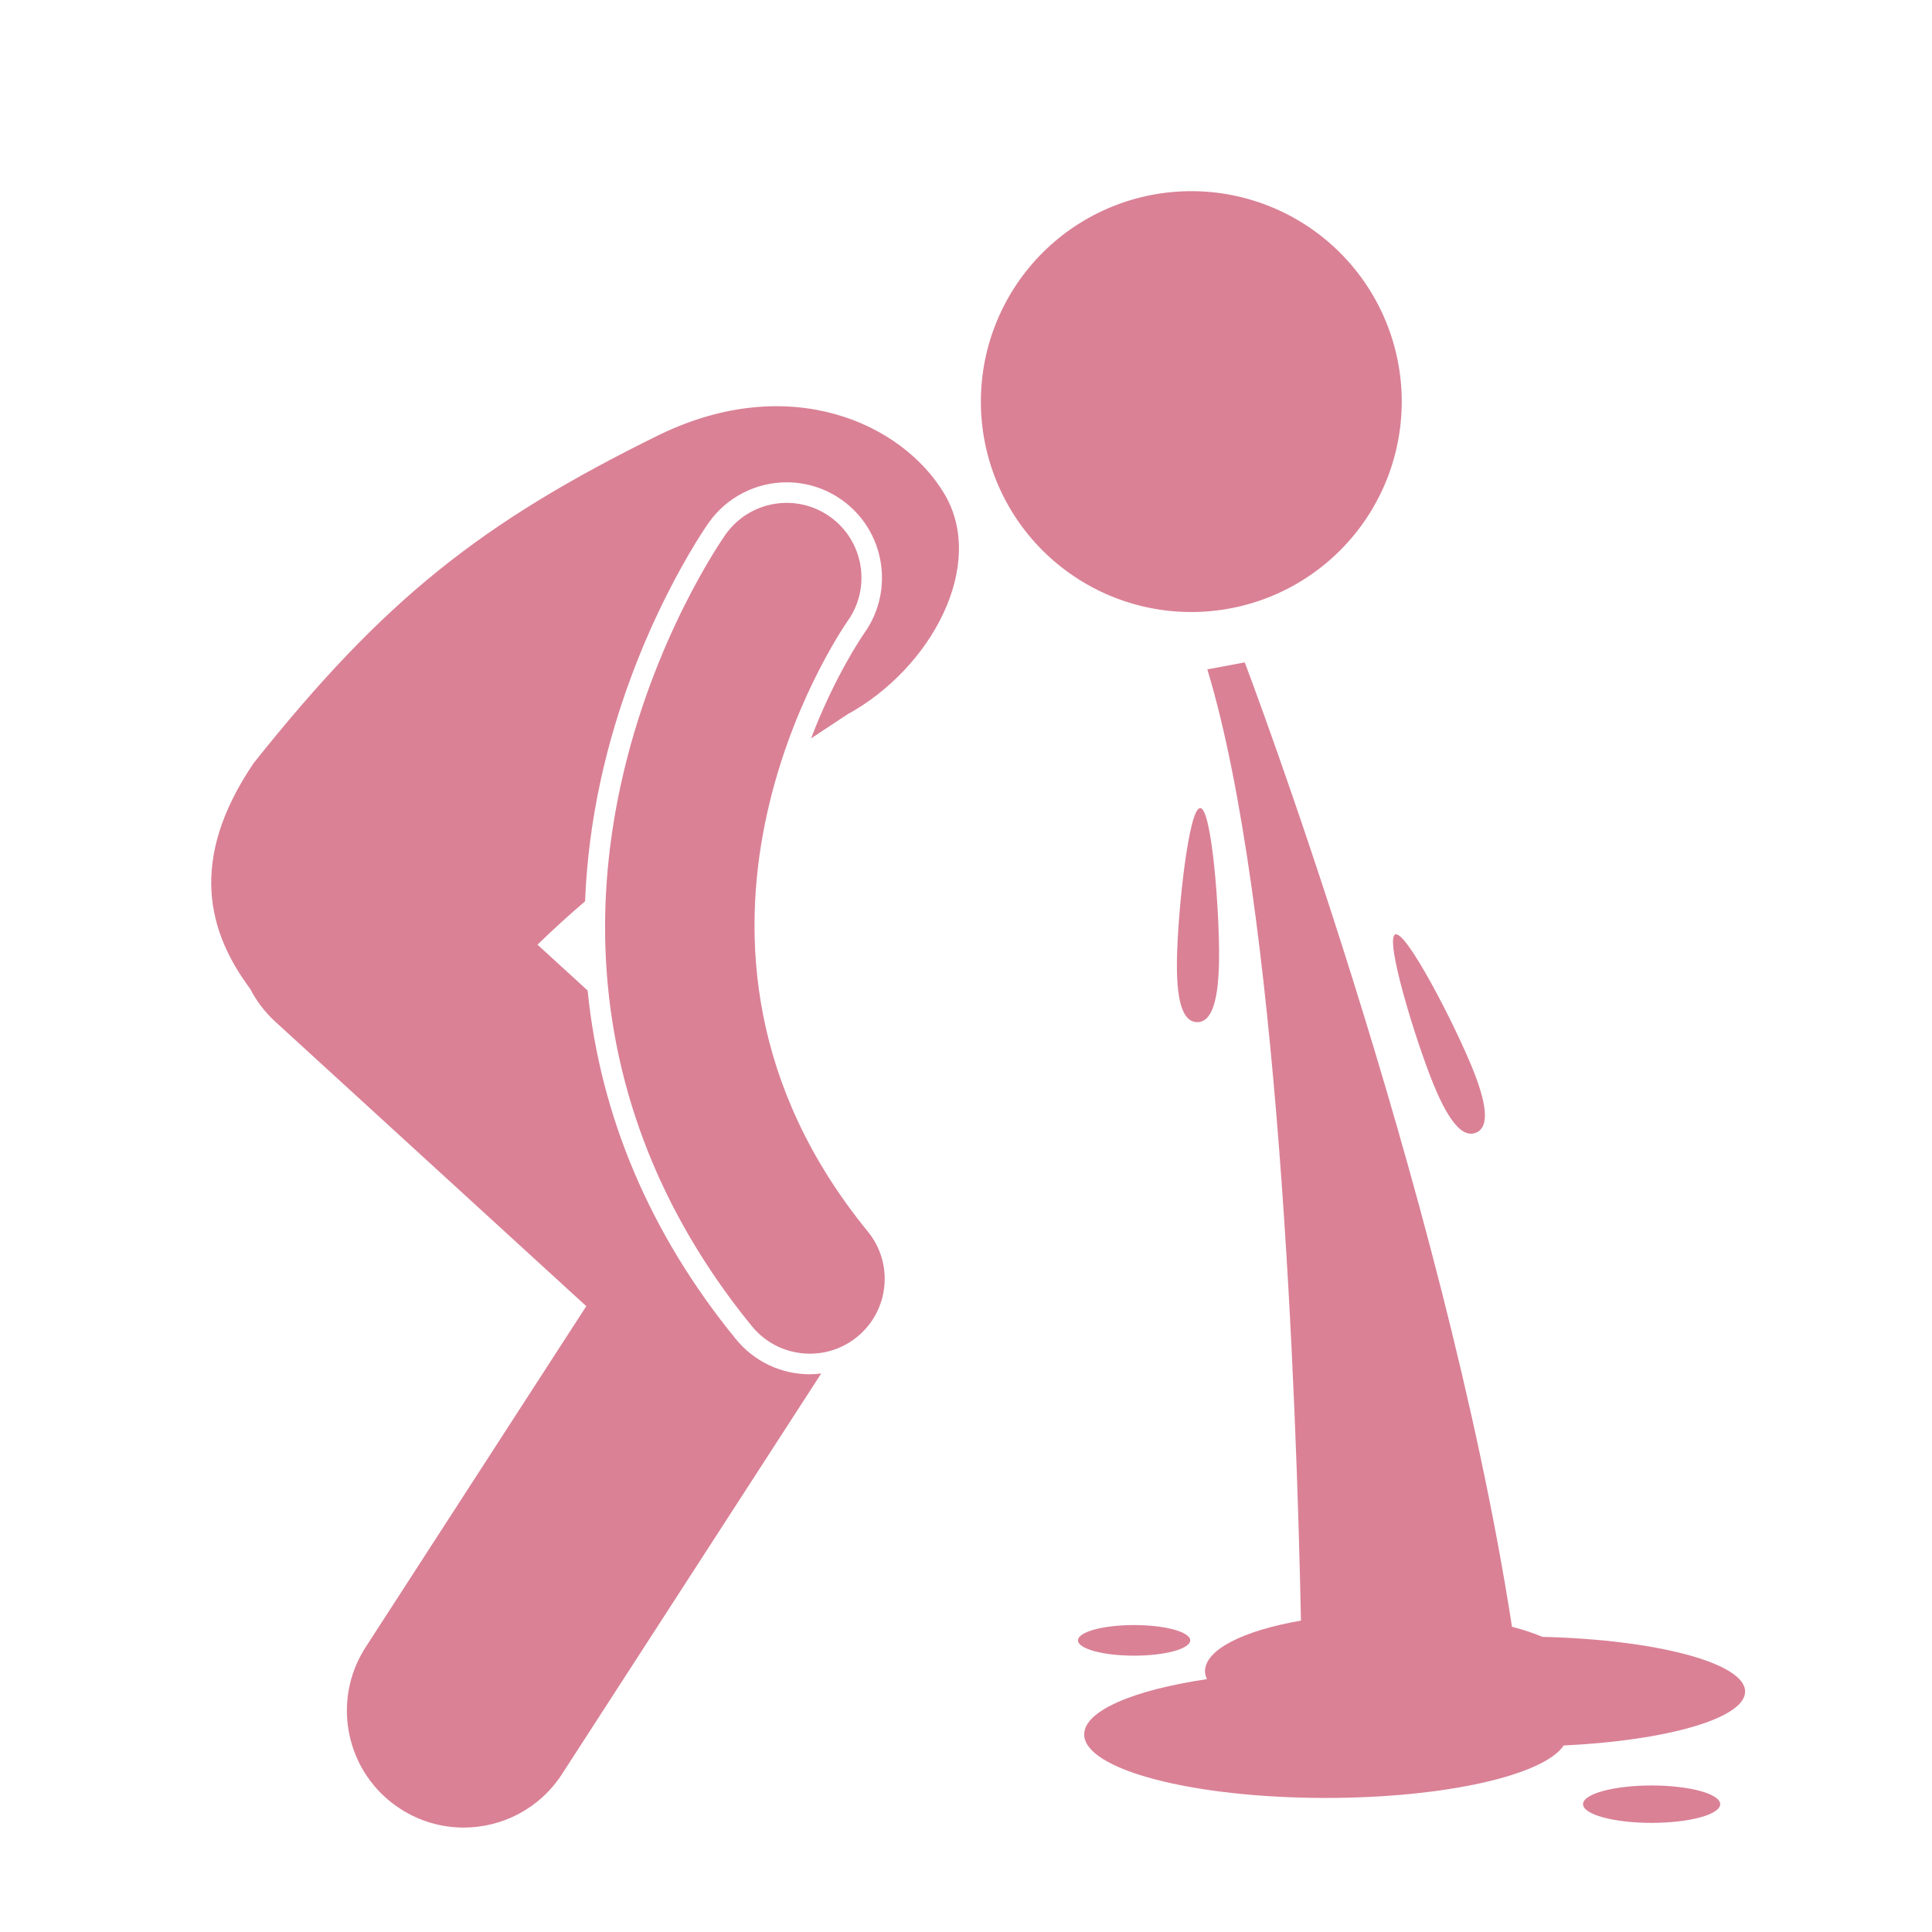 <svg xmlns="http://www.w3.org/2000/svg" xmlns:xlink="http://www.w3.org/1999/xlink" width="500" viewBox="0 0 375 375" height="500" preserveAspectRatio="xMidYMid meet"><defs><clipPath id="c194e7581b"><path d="M 40 78 L 187 78 L 187 354.715 L 40 354.715 Z M 40 78 " clip-rule="nonzero"></path></clipPath></defs><path fill="#da8196" d="M 260.207 49.16 C 261.148 50.109 262.043 51.102 262.891 52.141 C 263.734 53.176 264.527 54.254 265.266 55.367 C 266.008 56.48 266.688 57.629 267.316 58.812 C 267.941 59.992 268.512 61.203 269.02 62.441 C 269.527 63.68 269.973 64.938 270.355 66.219 C 270.742 67.5 271.062 68.797 271.316 70.109 C 271.574 71.426 271.766 72.746 271.895 74.078 C 272.02 75.41 272.082 76.746 272.078 78.082 C 272.074 79.418 272.004 80.754 271.867 82.086 C 271.73 83.414 271.531 84.738 271.266 86.047 C 271 87.359 270.672 88.656 270.281 89.934 C 269.887 91.211 269.434 92.469 268.918 93.703 C 268.402 94.938 267.824 96.145 267.191 97.32 C 266.559 98.5 265.867 99.641 265.121 100.754 C 264.371 101.863 263.574 102.934 262.723 103.965 C 261.867 104.996 260.969 105.984 260.02 106.926 C 259.07 107.867 258.078 108.762 257.039 109.609 C 256.004 110.453 254.93 111.246 253.812 111.984 C 252.699 112.723 251.551 113.406 250.367 114.035 C 249.188 114.66 247.977 115.23 246.738 115.738 C 245.504 116.246 244.242 116.691 242.961 117.074 C 241.68 117.457 240.383 117.777 239.07 118.035 C 237.758 118.293 236.434 118.484 235.102 118.609 C 233.77 118.738 232.438 118.801 231.098 118.793 C 229.762 118.789 228.426 118.719 227.098 118.586 C 225.766 118.449 224.445 118.25 223.133 117.984 C 221.82 117.719 220.527 117.391 219.246 116.996 C 217.969 116.605 216.711 116.152 215.477 115.637 C 214.242 115.117 213.039 114.543 211.859 113.91 C 210.684 113.273 209.539 112.586 208.43 111.836 C 207.32 111.09 206.25 110.293 205.219 109.438 C 204.184 108.586 203.199 107.688 202.254 106.738 C 201.312 105.789 200.418 104.797 199.574 103.758 C 198.727 102.723 197.938 101.645 197.195 100.531 C 196.457 99.418 195.773 98.27 195.148 97.086 C 194.52 95.906 193.953 94.695 193.445 93.457 C 192.938 92.219 192.492 90.961 192.105 89.68 C 191.723 88.398 191.402 87.102 191.145 85.789 C 190.887 84.477 190.695 83.152 190.57 81.82 C 190.441 80.488 190.383 79.156 190.387 77.816 C 190.391 76.48 190.461 75.145 190.598 73.812 C 190.73 72.484 190.93 71.164 191.195 69.852 C 191.461 68.539 191.789 67.246 192.184 65.965 C 192.574 64.688 193.031 63.43 193.547 62.195 C 194.062 60.961 194.637 59.758 195.273 58.578 C 195.906 57.402 196.598 56.258 197.344 55.148 C 198.09 54.035 198.891 52.965 199.742 51.934 C 200.594 50.902 201.492 49.918 202.441 48.973 C 203.391 48.031 204.387 47.137 205.422 46.293 C 206.457 45.445 207.535 44.652 208.648 43.914 C 209.766 43.176 210.914 42.492 212.094 41.863 C 213.277 41.238 214.484 40.672 215.723 40.164 C 216.961 39.656 218.219 39.207 219.5 38.824 C 220.781 38.441 222.078 38.121 223.395 37.863 C 224.707 37.605 226.027 37.414 227.359 37.289 C 228.691 37.16 230.027 37.102 231.363 37.105 C 232.703 37.109 234.035 37.18 235.367 37.312 C 236.699 37.449 238.02 37.648 239.328 37.914 C 240.641 38.18 241.938 38.508 243.215 38.902 C 244.492 39.293 245.75 39.75 246.984 40.266 C 248.219 40.781 249.426 41.355 250.602 41.988 C 251.781 42.625 252.926 43.316 254.035 44.062 C 255.145 44.809 256.215 45.609 257.246 46.461 C 258.277 47.312 259.266 48.211 260.207 49.16 Z M 260.207 49.16 " fill-opacity="1" fill-rule="nonzero"></path><g clip-path="url(#c194e7581b)"><path fill="#da8196" d="M 53.379 198.258 L 113.797 253.527 L 70.973 319.711 C 64.164 330.23 67.176 344.281 77.695 351.086 C 81.508 353.555 85.777 354.73 90.004 354.73 C 97.445 354.73 104.73 351.074 109.074 344.363 L 159.395 266.598 C 158.668 266.684 157.938 266.746 157.199 266.746 L 157.195 266.746 C 151.609 266.746 146.379 264.266 142.848 259.938 C 126.164 239.508 116.488 216.578 114.059 192.262 L 104.328 183.359 C 107.289 180.469 110.379 177.664 113.559 174.949 C 113.867 167.207 114.867 159.359 116.598 151.43 C 122.953 122.336 136.977 102.277 137.57 101.441 C 141.035 96.539 146.691 93.617 152.695 93.617 C 156.539 93.617 160.23 94.793 163.379 97.02 C 171.691 102.898 173.688 114.457 167.832 122.785 C 167.242 123.629 162 131.332 157.426 143.324 C 159.859 141.727 162.227 140.168 164.453 138.68 C 180.941 129.637 191.48 109.562 183.297 95.848 C 175.117 82.129 153.309 72.129 128.012 84.379 C 93.328 101.43 74.543 116.348 49.246 148.102 C 36.352 167.086 40.52 181.133 48.547 191.91 C 49.746 194.23 51.34 196.391 53.379 198.258 Z M 53.379 198.258 " fill-opacity="1" fill-rule="nonzero"></path></g><path fill="#da8196" d="M 161.074 100.277 C 154.523 95.645 145.465 97.195 140.832 103.746 C 140.258 104.559 126.684 123.969 120.504 152.281 C 112.168 190.465 120.965 226.82 145.945 257.414 C 148.816 260.93 152.992 262.754 157.203 262.75 C 160.43 262.75 163.684 261.68 166.379 259.477 C 172.594 254.406 173.52 245.258 168.445 239.043 C 122.34 182.578 162.75 123.094 164.566 120.488 C 169.168 113.941 167.609 104.898 161.074 100.277 Z M 161.074 100.277 " fill-opacity="1" fill-rule="nonzero"></path><path fill="#da8196" d="M 299.391 317.715 C 297.668 316.992 295.695 316.328 293.477 315.75 C 280.211 230.254 241.605 128.566 241.605 128.566 L 234.344 129.926 C 248.184 175.59 251.648 271.52 252.512 314.559 C 241.41 316.484 233.891 320.168 233.891 324.398 C 233.891 324.914 234.043 325.422 234.262 325.918 C 220.043 328.035 210.441 332.047 210.441 336.648 C 210.441 343.461 231.438 348.98 257.34 348.98 C 280.453 348.98 299.645 344.582 303.512 338.797 C 323.578 337.844 338.727 333.52 338.727 328.332 C 338.73 322.789 321.469 318.238 299.391 317.715 Z M 299.391 317.715 " fill-opacity="1" fill-rule="nonzero"></path><path fill="#da8196" d="M 236.613 186.539 C 236.754 177.227 235.219 156.879 232.965 156.844 C 230.707 156.812 228.578 177.105 228.441 186.418 C 228.301 195.73 230.094 198.367 232.352 198.398 C 234.609 198.434 236.477 195.852 236.613 186.539 Z M 236.613 186.539 " fill-opacity="1" fill-rule="nonzero"></path><path fill="#da8196" d="M 270.816 181.367 C 268.723 182.219 274.688 201.734 278.195 210.359 C 281.707 218.988 284.387 220.715 286.477 219.863 C 288.566 219.012 289.281 215.906 285.77 207.281 C 282.262 198.652 272.906 180.52 270.816 181.367 Z M 270.816 181.367 " fill-opacity="1" fill-rule="nonzero"></path><path fill="#da8196" d="M 231.02 318.395 C 231.02 318.59 230.949 318.781 230.809 318.973 C 230.668 319.164 230.461 319.348 230.188 319.531 C 229.914 319.711 229.578 319.883 229.184 320.043 C 228.785 320.207 228.332 320.355 227.828 320.492 C 227.32 320.633 226.77 320.754 226.176 320.863 C 225.582 320.973 224.953 321.062 224.293 321.137 C 223.633 321.211 222.953 321.27 222.25 321.305 C 221.551 321.344 220.84 321.363 220.125 321.363 C 219.41 321.363 218.703 321.344 218 321.305 C 217.301 321.27 216.617 321.211 215.957 321.137 C 215.297 321.062 214.668 320.973 214.074 320.863 C 213.48 320.754 212.93 320.633 212.422 320.492 C 211.918 320.355 211.465 320.207 211.07 320.043 C 210.672 319.883 210.336 319.711 210.062 319.531 C 209.789 319.348 209.582 319.164 209.441 318.973 C 209.305 318.781 209.234 318.59 209.234 318.395 C 209.234 318.199 209.305 318.004 209.441 317.812 C 209.582 317.621 209.789 317.438 210.062 317.258 C 210.336 317.078 210.672 316.906 211.07 316.742 C 211.465 316.582 211.918 316.43 212.422 316.293 C 212.93 316.156 213.48 316.031 214.074 315.922 C 214.668 315.816 215.297 315.723 215.957 315.648 C 216.617 315.574 217.301 315.52 218 315.48 C 218.703 315.441 219.41 315.422 220.125 315.422 C 220.84 315.422 221.551 315.441 222.25 315.48 C 222.953 315.52 223.633 315.574 224.293 315.648 C 224.953 315.723 225.582 315.816 226.176 315.922 C 226.77 316.031 227.32 316.156 227.828 316.293 C 228.332 316.43 228.785 316.582 229.184 316.742 C 229.578 316.906 229.914 317.078 230.188 317.258 C 230.461 317.438 230.668 317.621 230.809 317.812 C 230.949 318.004 231.02 318.199 231.02 318.395 Z M 231.02 318.395 " fill-opacity="1" fill-rule="nonzero"></path><path fill="#da8196" d="M 333.887 350.188 C 333.887 350.426 333.805 350.664 333.633 350.898 C 333.461 351.133 333.211 351.359 332.875 351.578 C 332.539 351.797 332.129 352.008 331.645 352.207 C 331.16 352.406 330.609 352.59 329.988 352.758 C 329.371 352.926 328.699 353.074 327.973 353.207 C 327.246 353.34 326.477 353.453 325.672 353.543 C 324.863 353.633 324.031 353.703 323.172 353.75 C 322.316 353.797 321.449 353.82 320.578 353.82 C 319.703 353.82 318.836 353.797 317.98 353.75 C 317.121 353.703 316.289 353.633 315.48 353.543 C 314.676 353.453 313.906 353.34 313.18 353.207 C 312.453 353.074 311.781 352.926 311.164 352.758 C 310.547 352.59 309.992 352.406 309.508 352.207 C 309.023 352.008 308.613 351.797 308.277 351.578 C 307.941 351.359 307.691 351.133 307.52 350.898 C 307.352 350.664 307.266 350.426 307.266 350.188 C 307.266 349.949 307.352 349.715 307.52 349.48 C 307.691 349.246 307.941 349.02 308.277 348.801 C 308.613 348.578 309.023 348.371 309.508 348.172 C 309.992 347.973 310.547 347.789 311.164 347.621 C 311.781 347.453 312.453 347.305 313.18 347.172 C 313.906 347.039 314.676 346.926 315.48 346.836 C 316.289 346.742 317.121 346.676 317.98 346.629 C 318.836 346.582 319.703 346.559 320.578 346.559 C 321.449 346.559 322.316 346.582 323.172 346.629 C 324.031 346.676 324.863 346.742 325.672 346.836 C 326.477 346.926 327.246 347.039 327.973 347.172 C 328.699 347.305 329.371 347.453 329.988 347.621 C 330.609 347.789 331.16 347.973 331.645 348.172 C 332.129 348.371 332.539 348.578 332.875 348.801 C 333.211 349.02 333.461 349.246 333.633 349.48 C 333.805 349.715 333.887 349.949 333.887 350.188 Z M 333.887 350.188 " fill-opacity="1" fill-rule="nonzero"></path></svg>